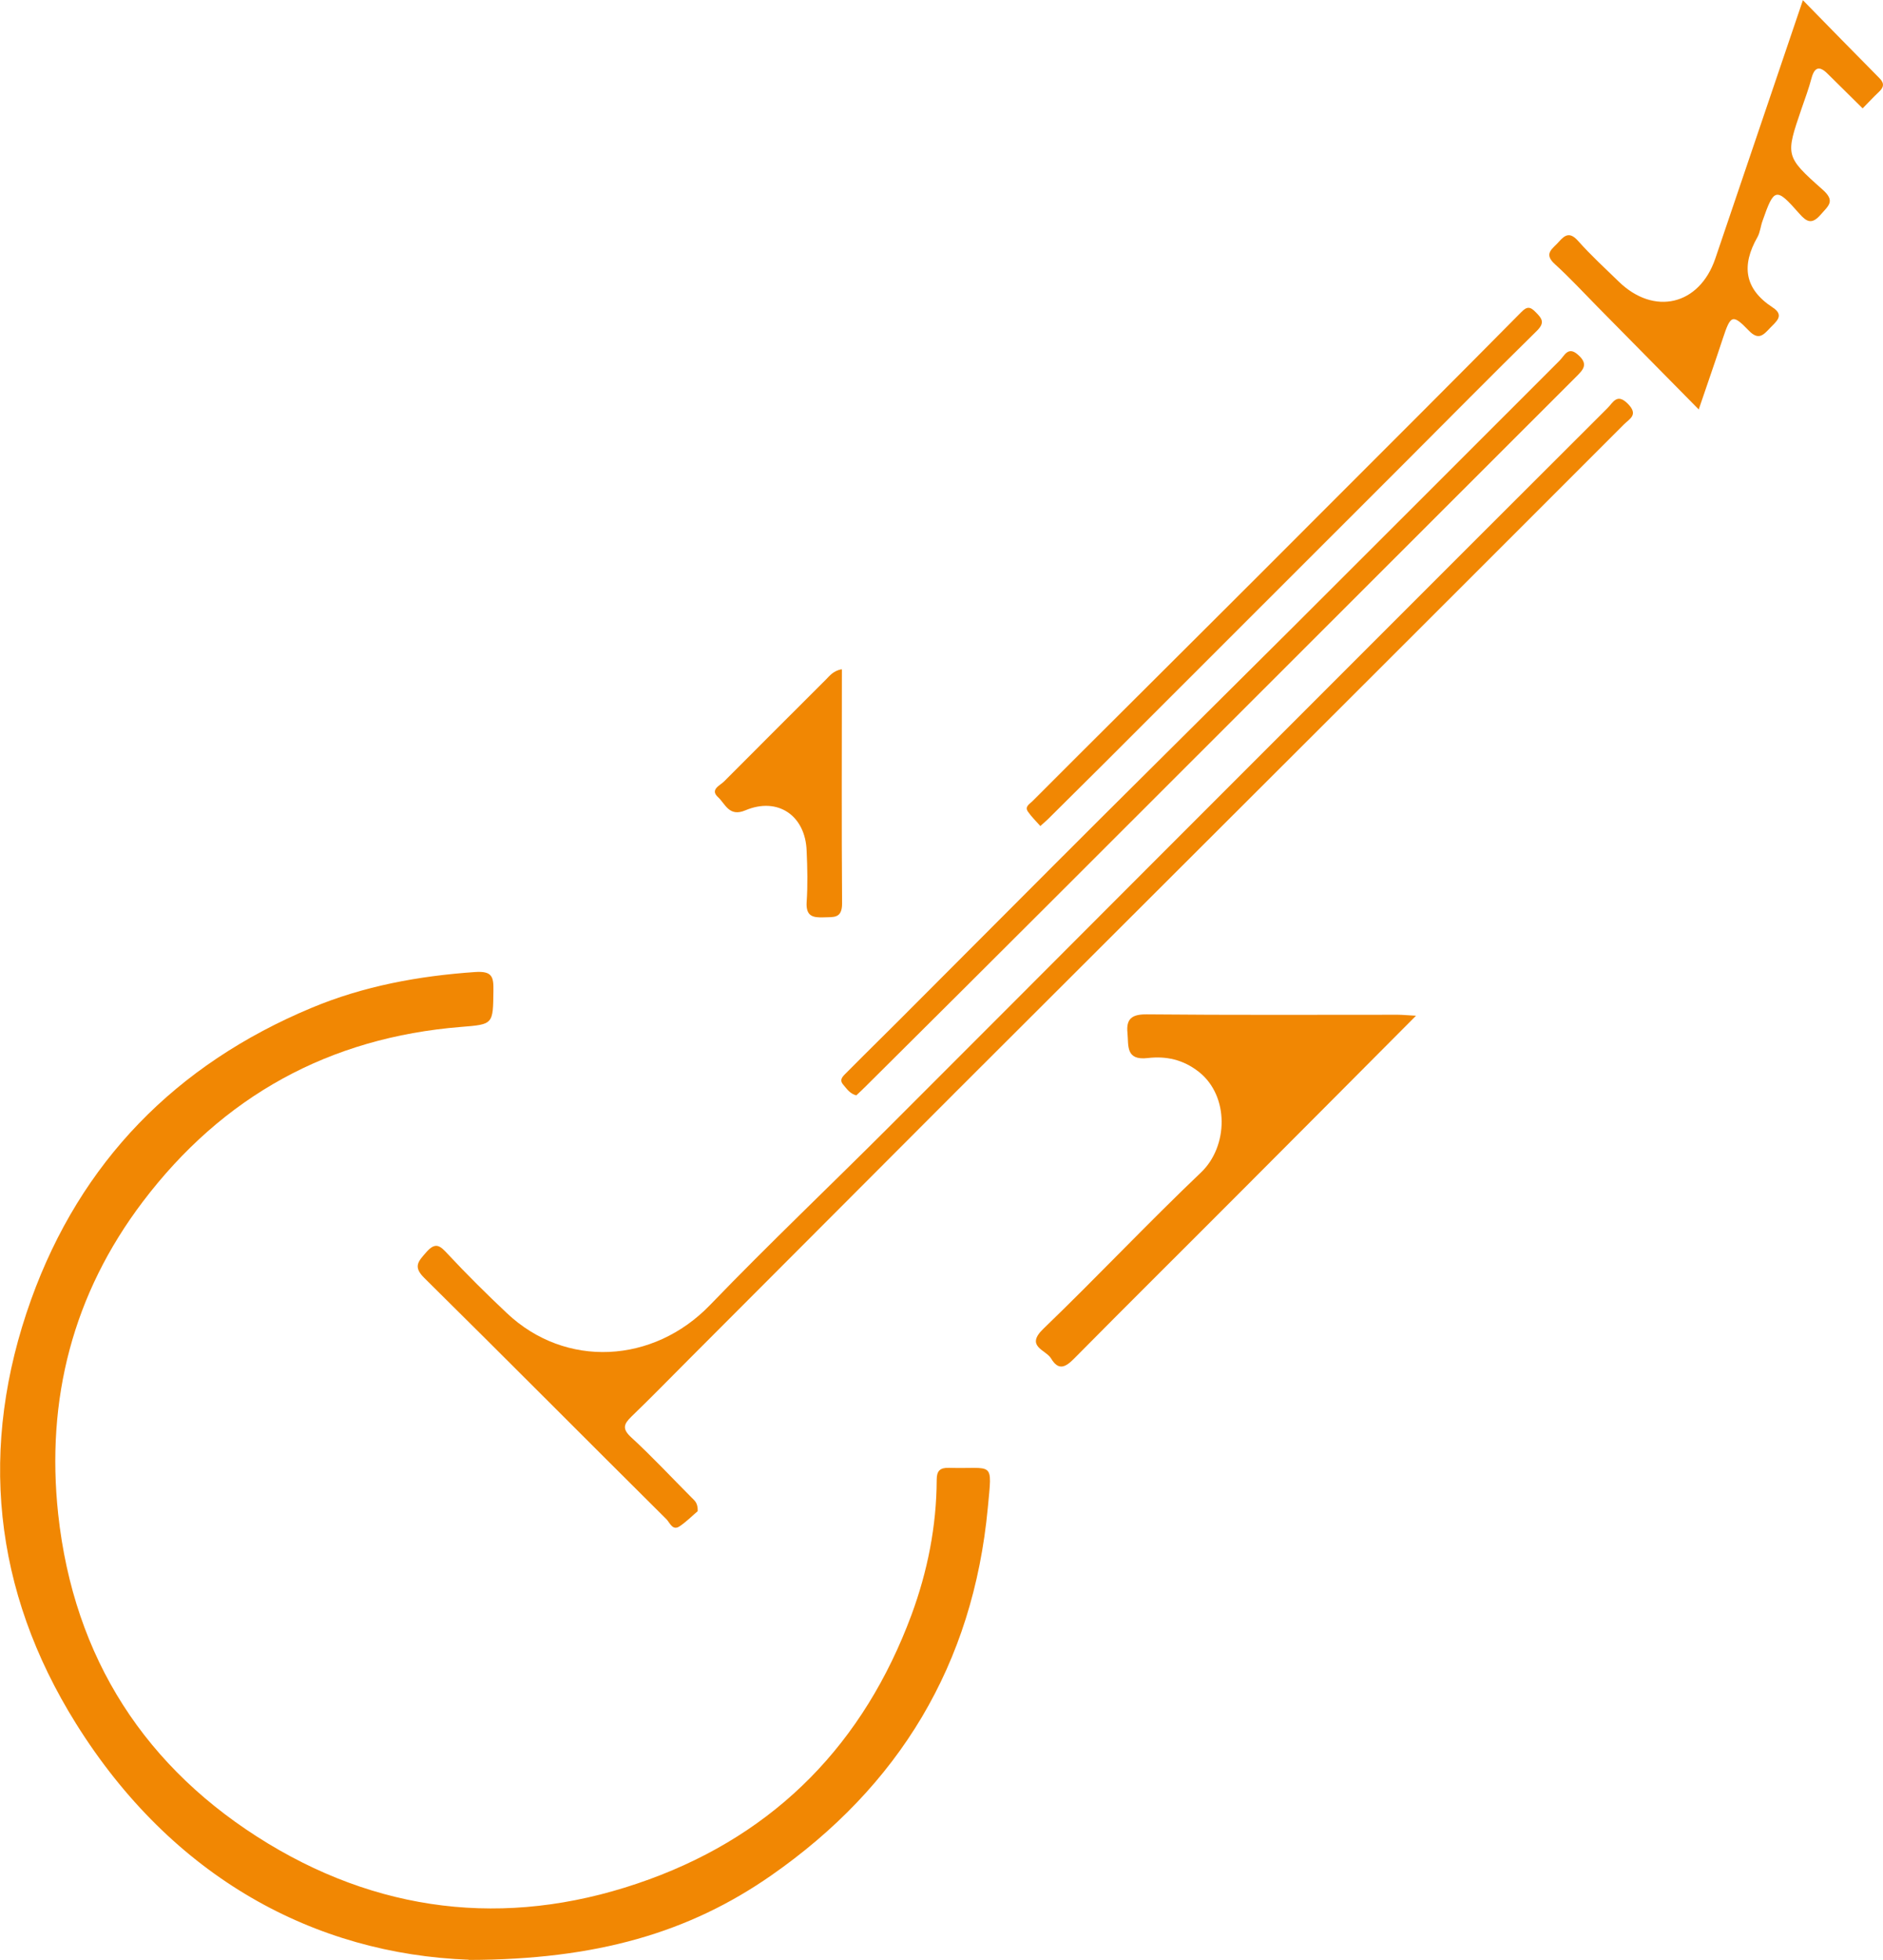 <svg xmlns="http://www.w3.org/2000/svg" id="Capa_2" data-name="Capa 2" viewBox="0 0 96.13 100"><defs><style>      .cls-1 {        fill: #f18703;        fill-rule: evenodd;        stroke-width: 0px;      }    </style></defs><g id="favicon"><g><path class="cls-1" d="M23.93,100c-7.83-.29-15.12-4.16-20.05-12.05-4.25-6.8-4.99-14.13-2.29-21.64,2.53-7.03,7.39-11.99,14.31-14.88,2.68-1.12,5.48-1.63,8.36-1.83.88-.06.94.26.93.95-.02,1.72,0,1.72-1.64,1.85-6.75.54-12.18,3.54-16.26,8.92-3.57,4.71-4.95,10.08-4.32,15.94.8,7.36,4.46,13.02,10.73,16.82,6.12,3.7,12.72,4.27,19.44,1.82,6.53-2.38,10.97-6.98,13.39-13.49.82-2.22,1.28-4.52,1.29-6.9,0-.46.17-.62.62-.61,2.3.07,2.22-.42,1.99,2.03-.75,8.01-4.54,14.23-11.06,18.77-4.18,2.91-8.91,4.3-15.44,4.31Z"></path><path class="cls-1" d="M35.62,77.11c-.23.19-.55.52-.92.77-.36.25-.5-.17-.67-.35-4.13-4.1-8.23-8.23-12.37-12.32-.59-.58-.3-.85.1-1.31.48-.55.71-.33,1.1.09.97,1.04,1.98,2.04,3.01,3.01,3,2.84,7.49,2.59,10.38-.41,3.02-3.13,6.17-6.12,9.24-9.19,4.11-4.1,8.2-8.21,12.3-12.31,8.09-8.09,16.18-16.19,24.28-24.27.28-.28.48-.78,1.04-.21.55.56.08.76-.21,1.05-4.71,4.71-9.42,9.42-14.13,14.12-6.65,6.64-13.31,13.28-19.96,19.92-4.54,4.54-9.08,9.1-13.62,13.64-.98.98-1.95,1.98-2.95,2.94-.4.39-.49.63-.01,1.07,1.07.98,2.06,2.05,3.09,3.08.13.14.31.24.3.68Z"></path><path class="cls-1" d="M72.29,51.83c-3.05,3.06-5.96,5.99-8.88,8.91-2.85,2.86-5.72,5.7-8.56,8.57-.45.46-.81.65-1.19.01-.27-.45-1.34-.61-.39-1.52,2.72-2.62,5.31-5.37,8.04-7.97,1.4-1.33,1.45-3.9-.1-5.13-.81-.64-1.69-.82-2.62-.71-1.13.13-.97-.63-1.03-1.27-.08-.75.24-.97,1-.96,4.27.04,8.53.02,12.8.02.25,0,.5.03.93.05Z"></path><path class="cls-1" d="M86.73,20.9c-1.81-1.83-3.48-3.53-5.16-5.23-.73-.74-1.43-1.5-2.19-2.19-.61-.55-.1-.79.2-1.14.33-.38.58-.5.99-.04.64.72,1.36,1.38,2.06,2.06,1.81,1.77,4.13,1.22,4.94-1.17,1.47-4.33,2.94-8.67,4.47-13.18,1.34,1.37,2.62,2.68,3.9,3.97.27.27.24.47-.03.72-.28.26-.54.55-.82.83-.59-.59-1.17-1.15-1.74-1.72-.39-.4-.69-.49-.87.18-.14.53-.33,1.04-.51,1.56-.81,2.38-.85,2.42,1.07,4.12.67.59.31.82-.08,1.27-.46.53-.72.4-1.12-.06-1.17-1.33-1.27-1.3-1.86.39-.1.27-.12.58-.26.83-.82,1.44-.68,2.64.78,3.59.63.41.16.73-.15,1.06-.33.35-.58.63-1.07.12-.83-.86-.93-.8-1.32.38-.38,1.16-.79,2.32-1.25,3.68Z"></path><path class="cls-1" d="M43.74,55.9c-.35-.08-.51-.34-.69-.55-.25-.28.03-.47.2-.65,1.11-1.12,2.24-2.22,3.35-3.34,3.2-3.2,6.4-6.42,9.61-9.62,3.26-3.25,6.54-6.49,9.8-9.74,4.54-4.53,9.07-9.06,13.6-13.59.26-.25.44-.79.98-.28.5.46.24.73-.12,1.09-8.87,8.86-17.73,17.72-26.6,26.58-3.22,3.22-6.45,6.43-9.68,9.64-.16.16-.32.31-.47.45Z"></path><path class="cls-1" d="M53.11,42.15c-.21-.24-.45-.47-.63-.73-.19-.27.1-.4.24-.55,1.57-1.58,3.16-3.15,4.73-4.72,3.18-3.17,6.36-6.33,9.53-9.51,3.56-3.56,7.13-7.12,10.67-10.7.31-.32.47-.3.76,0,.32.32.46.53.06.93-2.33,2.29-4.62,4.61-6.93,6.92-5.07,5.06-10.13,10.13-15.2,15.19-.93.93-1.88,1.86-2.81,2.79-.11.11-.23.21-.42.38Z"></path><path class="cls-1" d="M42.98,34.17c0,4.05-.02,7.99.01,11.93,0,.78-.43.69-.93.71-.56.02-.92-.05-.88-.77.06-.87.04-1.74,0-2.62-.06-1.81-1.48-2.77-3.13-2.07-.83.35-1.02-.33-1.39-.67-.43-.39.09-.59.31-.81,1.73-1.74,3.46-3.46,5.19-5.19.2-.2.37-.44.8-.53Z"></path></g></g></svg>